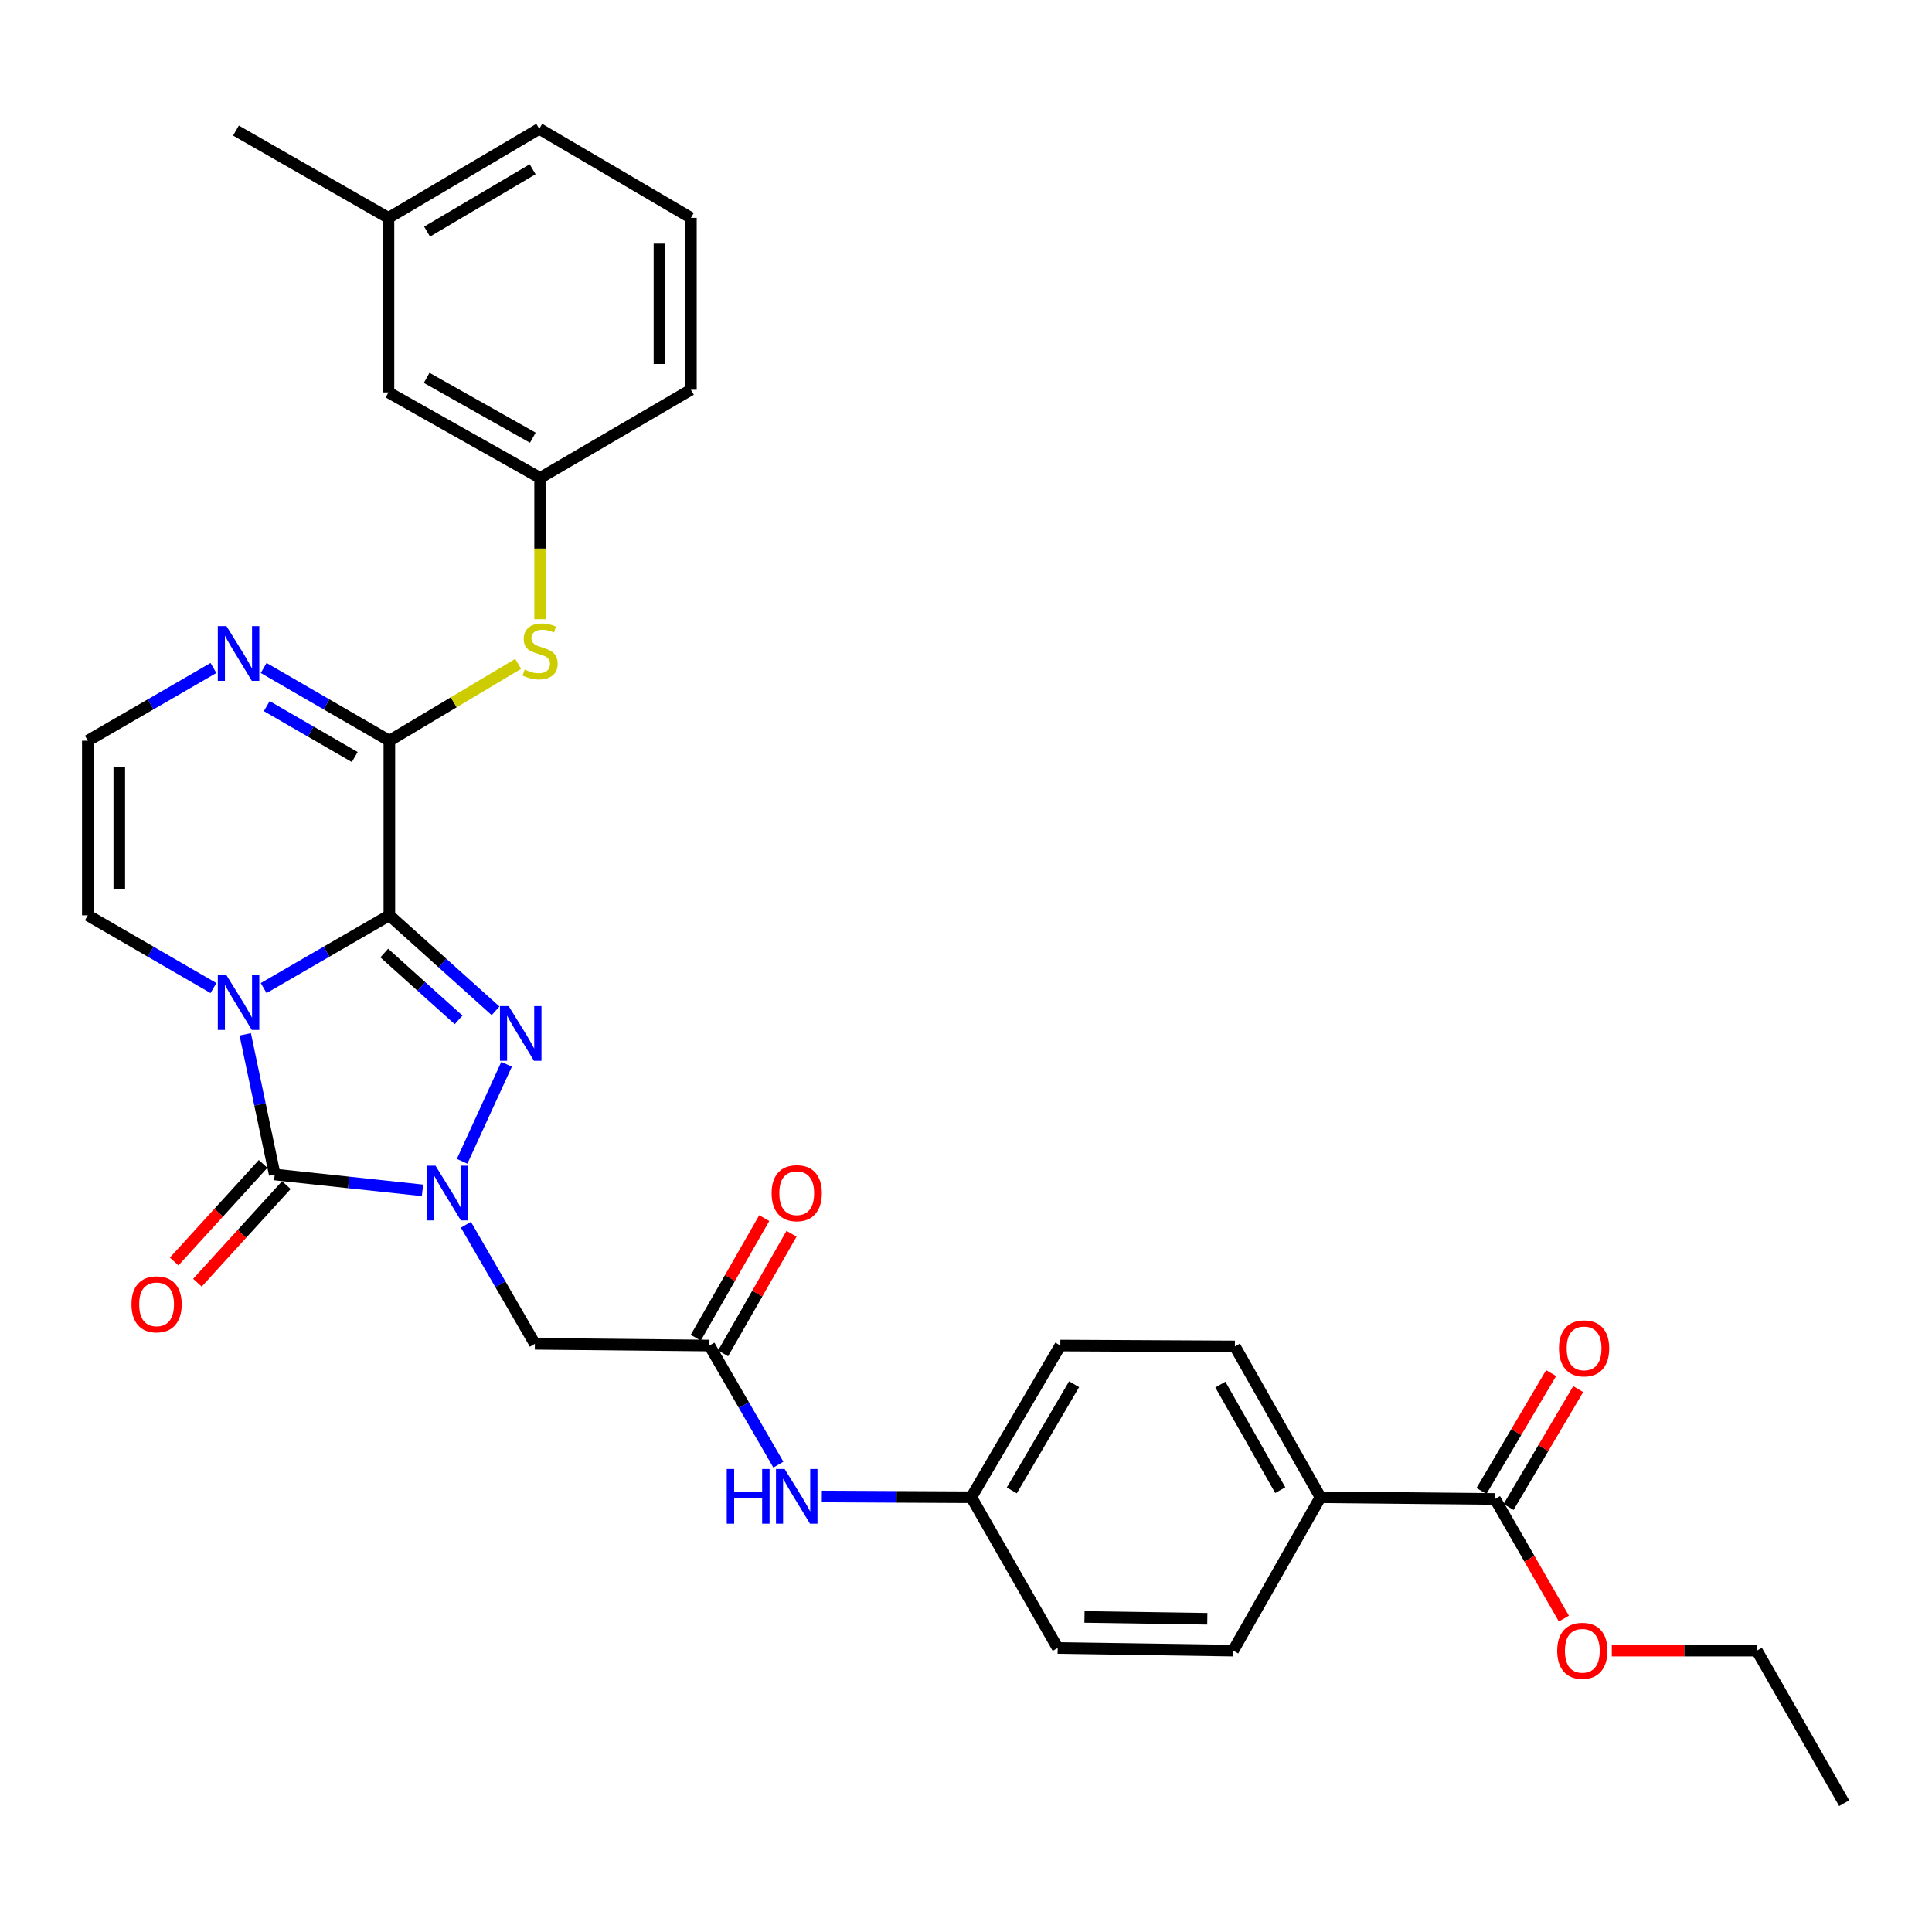 <?xml version='1.0' encoding='iso-8859-1'?>
<svg version='1.1' baseProfile='full'
              xmlns='http://www.w3.org/2000/svg'
                      xmlns:rdkit='http://www.rdkit.org/xml'
                      xmlns:xlink='http://www.w3.org/1999/xlink'
                  xml:space='preserve'
width='1000px' height='1000px' viewBox='0 0 1000 1000'>
<!-- END OF HEADER -->
<rect style='opacity:1.0;fill:#FFFFFF;stroke:none' width='1000' height='1000' x='0' y='0'> </rect>
<path class='bond-0' d='M 201.529,473.768 L 168.998,492.591' style='fill:none;fill-rule:evenodd;stroke:#000000;stroke-width:6px;stroke-linecap:butt;stroke-linejoin:miter;stroke-opacity:1' />
<path class='bond-0' d='M 168.998,492.591 L 136.468,511.414' style='fill:none;fill-rule:evenodd;stroke:#0000FF;stroke-width:6px;stroke-linecap:butt;stroke-linejoin:miter;stroke-opacity:1' />
<path class='bond-2' d='M 201.529,473.768 L 229.014,498.478' style='fill:none;fill-rule:evenodd;stroke:#000000;stroke-width:6px;stroke-linecap:butt;stroke-linejoin:miter;stroke-opacity:1' />
<path class='bond-2' d='M 229.014,498.478 L 256.499,523.188' style='fill:none;fill-rule:evenodd;stroke:#0000FF;stroke-width:6px;stroke-linecap:butt;stroke-linejoin:miter;stroke-opacity:1' />
<path class='bond-2' d='M 198.889,493.289 L 218.128,510.586' style='fill:none;fill-rule:evenodd;stroke:#000000;stroke-width:6px;stroke-linecap:butt;stroke-linejoin:miter;stroke-opacity:1' />
<path class='bond-2' d='M 218.128,510.586 L 237.368,527.883' style='fill:none;fill-rule:evenodd;stroke:#0000FF;stroke-width:6px;stroke-linecap:butt;stroke-linejoin:miter;stroke-opacity:1' />
<path class='bond-4' d='M 201.529,473.768 L 201.529,383.392' style='fill:none;fill-rule:evenodd;stroke:#000000;stroke-width:6px;stroke-linecap:butt;stroke-linejoin:miter;stroke-opacity:1' />
<path class='bond-3' d='M 126.931,535.366 L 134.565,571.645' style='fill:none;fill-rule:evenodd;stroke:#0000FF;stroke-width:6px;stroke-linecap:butt;stroke-linejoin:miter;stroke-opacity:1' />
<path class='bond-3' d='M 134.565,571.645 L 142.198,607.924' style='fill:none;fill-rule:evenodd;stroke:#000000;stroke-width:6px;stroke-linecap:butt;stroke-linejoin:miter;stroke-opacity:1' />
<path class='bond-9' d='M 110.48,511.411 L 77.967,492.589' style='fill:none;fill-rule:evenodd;stroke:#0000FF;stroke-width:6px;stroke-linecap:butt;stroke-linejoin:miter;stroke-opacity:1' />
<path class='bond-9' d='M 77.967,492.589 L 45.455,473.768' style='fill:none;fill-rule:evenodd;stroke:#000000;stroke-width:6px;stroke-linecap:butt;stroke-linejoin:miter;stroke-opacity:1' />
<path class='bond-1' d='M 239.191,601.08 L 262.201,550.878' style='fill:none;fill-rule:evenodd;stroke:#0000FF;stroke-width:6px;stroke-linecap:butt;stroke-linejoin:miter;stroke-opacity:1' />
<path class='bond-5' d='M 241.163,633.927 L 259.003,664.743' style='fill:none;fill-rule:evenodd;stroke:#0000FF;stroke-width:6px;stroke-linecap:butt;stroke-linejoin:miter;stroke-opacity:1' />
<path class='bond-5' d='M 259.003,664.743 L 276.843,695.559' style='fill:none;fill-rule:evenodd;stroke:#000000;stroke-width:6px;stroke-linecap:butt;stroke-linejoin:miter;stroke-opacity:1' />
<path class='bond-32' d='M 218.671,616.12 L 180.434,612.022' style='fill:none;fill-rule:evenodd;stroke:#0000FF;stroke-width:6px;stroke-linecap:butt;stroke-linejoin:miter;stroke-opacity:1' />
<path class='bond-32' d='M 180.434,612.022 L 142.198,607.924' style='fill:none;fill-rule:evenodd;stroke:#000000;stroke-width:6px;stroke-linecap:butt;stroke-linejoin:miter;stroke-opacity:1' />
<path class='bond-12' d='M 136.18,602.441 L 113.164,627.701' style='fill:none;fill-rule:evenodd;stroke:#000000;stroke-width:6px;stroke-linecap:butt;stroke-linejoin:miter;stroke-opacity:1' />
<path class='bond-12' d='M 113.164,627.701 L 90.148,652.961' style='fill:none;fill-rule:evenodd;stroke:#FF0000;stroke-width:6px;stroke-linecap:butt;stroke-linejoin:miter;stroke-opacity:1' />
<path class='bond-12' d='M 148.216,613.407 L 125.199,638.667' style='fill:none;fill-rule:evenodd;stroke:#000000;stroke-width:6px;stroke-linecap:butt;stroke-linejoin:miter;stroke-opacity:1' />
<path class='bond-12' d='M 125.199,638.667 L 102.183,663.927' style='fill:none;fill-rule:evenodd;stroke:#FF0000;stroke-width:6px;stroke-linecap:butt;stroke-linejoin:miter;stroke-opacity:1' />
<path class='bond-6' d='M 201.529,383.392 L 168.998,364.569' style='fill:none;fill-rule:evenodd;stroke:#000000;stroke-width:6px;stroke-linecap:butt;stroke-linejoin:miter;stroke-opacity:1' />
<path class='bond-6' d='M 168.998,364.569 L 136.468,345.746' style='fill:none;fill-rule:evenodd;stroke:#0000FF;stroke-width:6px;stroke-linecap:butt;stroke-linejoin:miter;stroke-opacity:1' />
<path class='bond-6' d='M 183.615,391.838 L 160.844,378.662' style='fill:none;fill-rule:evenodd;stroke:#000000;stroke-width:6px;stroke-linecap:butt;stroke-linejoin:miter;stroke-opacity:1' />
<path class='bond-6' d='M 160.844,378.662 L 138.073,365.486' style='fill:none;fill-rule:evenodd;stroke:#0000FF;stroke-width:6px;stroke-linecap:butt;stroke-linejoin:miter;stroke-opacity:1' />
<path class='bond-8' d='M 201.529,383.392 L 234.867,363.504' style='fill:none;fill-rule:evenodd;stroke:#000000;stroke-width:6px;stroke-linecap:butt;stroke-linejoin:miter;stroke-opacity:1' />
<path class='bond-8' d='M 234.867,363.504 L 268.205,343.615' style='fill:none;fill-rule:evenodd;stroke:#CCCC00;stroke-width:6px;stroke-linecap:butt;stroke-linejoin:miter;stroke-opacity:1' />
<path class='bond-7' d='M 276.843,695.559 L 367.2,696.454' style='fill:none;fill-rule:evenodd;stroke:#000000;stroke-width:6px;stroke-linecap:butt;stroke-linejoin:miter;stroke-opacity:1' />
<path class='bond-11' d='M 110.48,345.749 L 77.967,364.571' style='fill:none;fill-rule:evenodd;stroke:#0000FF;stroke-width:6px;stroke-linecap:butt;stroke-linejoin:miter;stroke-opacity:1' />
<path class='bond-11' d='M 77.967,364.571 L 45.455,383.392' style='fill:none;fill-rule:evenodd;stroke:#000000;stroke-width:6px;stroke-linecap:butt;stroke-linejoin:miter;stroke-opacity:1' />
<path class='bond-13' d='M 367.2,696.454 L 385.041,727.274' style='fill:none;fill-rule:evenodd;stroke:#000000;stroke-width:6px;stroke-linecap:butt;stroke-linejoin:miter;stroke-opacity:1' />
<path class='bond-13' d='M 385.041,727.274 L 402.882,758.095' style='fill:none;fill-rule:evenodd;stroke:#0000FF;stroke-width:6px;stroke-linecap:butt;stroke-linejoin:miter;stroke-opacity:1' />
<path class='bond-16' d='M 374.266,700.498 L 391.983,669.544' style='fill:none;fill-rule:evenodd;stroke:#000000;stroke-width:6px;stroke-linecap:butt;stroke-linejoin:miter;stroke-opacity:1' />
<path class='bond-16' d='M 391.983,669.544 L 409.7,638.59' style='fill:none;fill-rule:evenodd;stroke:#FF0000;stroke-width:6px;stroke-linecap:butt;stroke-linejoin:miter;stroke-opacity:1' />
<path class='bond-16' d='M 360.135,692.41 L 377.852,661.456' style='fill:none;fill-rule:evenodd;stroke:#000000;stroke-width:6px;stroke-linecap:butt;stroke-linejoin:miter;stroke-opacity:1' />
<path class='bond-16' d='M 377.852,661.456 L 395.568,630.502' style='fill:none;fill-rule:evenodd;stroke:#FF0000;stroke-width:6px;stroke-linecap:butt;stroke-linejoin:miter;stroke-opacity:1' />
<path class='bond-15' d='M 279.557,320.487 L 279.557,283.934' style='fill:none;fill-rule:evenodd;stroke:#CCCC00;stroke-width:6px;stroke-linecap:butt;stroke-linejoin:miter;stroke-opacity:1' />
<path class='bond-15' d='M 279.557,283.934 L 279.557,247.381' style='fill:none;fill-rule:evenodd;stroke:#000000;stroke-width:6px;stroke-linecap:butt;stroke-linejoin:miter;stroke-opacity:1' />
<path class='bond-33' d='M 45.455,473.768 L 45.455,383.392' style='fill:none;fill-rule:evenodd;stroke:#000000;stroke-width:6px;stroke-linecap:butt;stroke-linejoin:miter;stroke-opacity:1' />
<path class='bond-33' d='M 61.737,460.211 L 61.737,396.948' style='fill:none;fill-rule:evenodd;stroke:#000000;stroke-width:6px;stroke-linecap:butt;stroke-linejoin:miter;stroke-opacity:1' />
<path class='bond-10' d='M 773.822,775.866 L 683.464,774.971' style='fill:none;fill-rule:evenodd;stroke:#000000;stroke-width:6px;stroke-linecap:butt;stroke-linejoin:miter;stroke-opacity:1' />
<path class='bond-17' d='M 780.831,780.007 L 798.85,749.506' style='fill:none;fill-rule:evenodd;stroke:#000000;stroke-width:6px;stroke-linecap:butt;stroke-linejoin:miter;stroke-opacity:1' />
<path class='bond-17' d='M 798.85,749.506 L 816.87,719.005' style='fill:none;fill-rule:evenodd;stroke:#FF0000;stroke-width:6px;stroke-linecap:butt;stroke-linejoin:miter;stroke-opacity:1' />
<path class='bond-17' d='M 766.812,771.725 L 784.832,741.224' style='fill:none;fill-rule:evenodd;stroke:#000000;stroke-width:6px;stroke-linecap:butt;stroke-linejoin:miter;stroke-opacity:1' />
<path class='bond-17' d='M 784.832,741.224 L 802.851,710.723' style='fill:none;fill-rule:evenodd;stroke:#FF0000;stroke-width:6px;stroke-linecap:butt;stroke-linejoin:miter;stroke-opacity:1' />
<path class='bond-22' d='M 773.822,775.866 L 791.64,806.823' style='fill:none;fill-rule:evenodd;stroke:#000000;stroke-width:6px;stroke-linecap:butt;stroke-linejoin:miter;stroke-opacity:1' />
<path class='bond-22' d='M 791.64,806.823 L 809.459,837.78' style='fill:none;fill-rule:evenodd;stroke:#FF0000;stroke-width:6px;stroke-linecap:butt;stroke-linejoin:miter;stroke-opacity:1' />
<path class='bond-20' d='M 425.382,774.576 L 464.062,774.773' style='fill:none;fill-rule:evenodd;stroke:#0000FF;stroke-width:6px;stroke-linecap:butt;stroke-linejoin:miter;stroke-opacity:1' />
<path class='bond-20' d='M 464.062,774.773 L 502.741,774.971' style='fill:none;fill-rule:evenodd;stroke:#000000;stroke-width:6px;stroke-linecap:butt;stroke-linejoin:miter;stroke-opacity:1' />
<path class='bond-14' d='M 683.464,774.971 L 639.177,696.915' style='fill:none;fill-rule:evenodd;stroke:#000000;stroke-width:6px;stroke-linecap:butt;stroke-linejoin:miter;stroke-opacity:1' />
<path class='bond-14' d='M 662.66,771.297 L 631.658,716.659' style='fill:none;fill-rule:evenodd;stroke:#000000;stroke-width:6px;stroke-linecap:butt;stroke-linejoin:miter;stroke-opacity:1' />
<path class='bond-35' d='M 683.464,774.971 L 638.281,854.365' style='fill:none;fill-rule:evenodd;stroke:#000000;stroke-width:6px;stroke-linecap:butt;stroke-linejoin:miter;stroke-opacity:1' />
<path class='bond-21' d='M 279.557,247.381 L 201.067,203.121' style='fill:none;fill-rule:evenodd;stroke:#000000;stroke-width:6px;stroke-linecap:butt;stroke-linejoin:miter;stroke-opacity:1' />
<path class='bond-21' d='M 275.781,226.56 L 220.838,195.577' style='fill:none;fill-rule:evenodd;stroke:#000000;stroke-width:6px;stroke-linecap:butt;stroke-linejoin:miter;stroke-opacity:1' />
<path class='bond-27' d='M 279.557,247.381 L 357.612,201.746' style='fill:none;fill-rule:evenodd;stroke:#000000;stroke-width:6px;stroke-linecap:butt;stroke-linejoin:miter;stroke-opacity:1' />
<path class='bond-18' d='M 639.177,696.915 L 548.82,696.454' style='fill:none;fill-rule:evenodd;stroke:#000000;stroke-width:6px;stroke-linecap:butt;stroke-linejoin:miter;stroke-opacity:1' />
<path class='bond-19' d='M 638.281,854.365 L 547.454,852.999' style='fill:none;fill-rule:evenodd;stroke:#000000;stroke-width:6px;stroke-linecap:butt;stroke-linejoin:miter;stroke-opacity:1' />
<path class='bond-19' d='M 624.902,837.879 L 561.323,836.923' style='fill:none;fill-rule:evenodd;stroke:#000000;stroke-width:6px;stroke-linecap:butt;stroke-linejoin:miter;stroke-opacity:1' />
<path class='bond-23' d='M 502.741,774.971 L 547.454,852.999' style='fill:none;fill-rule:evenodd;stroke:#000000;stroke-width:6px;stroke-linecap:butt;stroke-linejoin:miter;stroke-opacity:1' />
<path class='bond-24' d='M 502.741,774.971 L 548.82,696.454' style='fill:none;fill-rule:evenodd;stroke:#000000;stroke-width:6px;stroke-linecap:butt;stroke-linejoin:miter;stroke-opacity:1' />
<path class='bond-24' d='M 523.695,771.434 L 555.95,716.473' style='fill:none;fill-rule:evenodd;stroke:#000000;stroke-width:6px;stroke-linecap:butt;stroke-linejoin:miter;stroke-opacity:1' />
<path class='bond-25' d='M 201.067,203.121 L 201.067,112.763' style='fill:none;fill-rule:evenodd;stroke:#000000;stroke-width:6px;stroke-linecap:butt;stroke-linejoin:miter;stroke-opacity:1' />
<path class='bond-29' d='M 834.264,854.365 L 871.813,854.365' style='fill:none;fill-rule:evenodd;stroke:#FF0000;stroke-width:6px;stroke-linecap:butt;stroke-linejoin:miter;stroke-opacity:1' />
<path class='bond-29' d='M 871.813,854.365 L 909.362,854.365' style='fill:none;fill-rule:evenodd;stroke:#000000;stroke-width:6px;stroke-linecap:butt;stroke-linejoin:miter;stroke-opacity:1' />
<path class='bond-30' d='M 201.067,112.763 L 122.126,67.58' style='fill:none;fill-rule:evenodd;stroke:#000000;stroke-width:6px;stroke-linecap:butt;stroke-linejoin:miter;stroke-opacity:1' />
<path class='bond-34' d='M 201.067,112.763 L 279.114,66.676' style='fill:none;fill-rule:evenodd;stroke:#000000;stroke-width:6px;stroke-linecap:butt;stroke-linejoin:miter;stroke-opacity:1' />
<path class='bond-34' d='M 221.054,119.87 L 275.686,87.609' style='fill:none;fill-rule:evenodd;stroke:#000000;stroke-width:6px;stroke-linecap:butt;stroke-linejoin:miter;stroke-opacity:1' />
<path class='bond-26' d='M 357.612,112.763 L 357.612,201.746' style='fill:none;fill-rule:evenodd;stroke:#000000;stroke-width:6px;stroke-linecap:butt;stroke-linejoin:miter;stroke-opacity:1' />
<path class='bond-26' d='M 341.33,126.111 L 341.33,188.398' style='fill:none;fill-rule:evenodd;stroke:#000000;stroke-width:6px;stroke-linecap:butt;stroke-linejoin:miter;stroke-opacity:1' />
<path class='bond-28' d='M 357.612,112.763 L 279.114,66.676' style='fill:none;fill-rule:evenodd;stroke:#000000;stroke-width:6px;stroke-linecap:butt;stroke-linejoin:miter;stroke-opacity:1' />
<path class='bond-31' d='M 909.362,854.365 L 954.545,933.324' style='fill:none;fill-rule:evenodd;stroke:#000000;stroke-width:6px;stroke-linecap:butt;stroke-linejoin:miter;stroke-opacity:1' />
<path  class='atom-1' d='M 117.214 504.773
L 126.494 519.773
Q 127.414 521.253, 128.894 523.933
Q 130.374 526.613, 130.454 526.773
L 130.454 504.773
L 134.214 504.773
L 134.214 533.093
L 130.334 533.093
L 120.374 516.693
Q 119.214 514.773, 117.974 512.573
Q 116.774 510.373, 116.414 509.693
L 116.414 533.093
L 112.734 533.093
L 112.734 504.773
L 117.214 504.773
' fill='#0000FF'/>
<path  class='atom-2' d='M 225.4 603.352
L 234.68 618.352
Q 235.6 619.832, 237.08 622.512
Q 238.56 625.192, 238.64 625.352
L 238.64 603.352
L 242.4 603.352
L 242.4 631.672
L 238.52 631.672
L 228.56 615.272
Q 227.4 613.352, 226.16 611.152
Q 224.96 608.952, 224.6 608.272
L 224.6 631.672
L 220.92 631.672
L 220.92 603.352
L 225.4 603.352
' fill='#0000FF'/>
<path  class='atom-3' d='M 263.265 520.738
L 272.545 535.738
Q 273.465 537.218, 274.945 539.898
Q 276.425 542.578, 276.505 542.738
L 276.505 520.738
L 280.265 520.738
L 280.265 549.058
L 276.385 549.058
L 266.425 532.658
Q 265.265 530.738, 264.025 528.538
Q 262.825 526.338, 262.465 525.658
L 262.465 549.058
L 258.785 549.058
L 258.785 520.738
L 263.265 520.738
' fill='#0000FF'/>
<path  class='atom-7' d='M 117.214 324.067
L 126.494 339.067
Q 127.414 340.547, 128.894 343.227
Q 130.374 345.907, 130.454 346.067
L 130.454 324.067
L 134.214 324.067
L 134.214 352.387
L 130.334 352.387
L 120.374 335.987
Q 119.214 334.067, 117.974 331.867
Q 116.774 329.667, 116.414 328.987
L 116.414 352.387
L 112.734 352.387
L 112.734 324.067
L 117.214 324.067
' fill='#0000FF'/>
<path  class='atom-9' d='M 271.557 346.563
Q 271.877 346.683, 273.197 347.243
Q 274.517 347.803, 275.957 348.163
Q 277.437 348.483, 278.877 348.483
Q 281.557 348.483, 283.117 347.203
Q 284.677 345.883, 284.677 343.603
Q 284.677 342.043, 283.877 341.083
Q 283.117 340.123, 281.917 339.603
Q 280.717 339.083, 278.717 338.483
Q 276.197 337.723, 274.677 337.003
Q 273.197 336.283, 272.117 334.763
Q 271.077 333.243, 271.077 330.683
Q 271.077 327.123, 273.477 324.923
Q 275.917 322.723, 280.717 322.723
Q 283.997 322.723, 287.717 324.283
L 286.797 327.363
Q 283.397 325.963, 280.837 325.963
Q 278.077 325.963, 276.557 327.123
Q 275.037 328.243, 275.077 330.203
Q 275.077 331.723, 275.837 332.643
Q 276.637 333.563, 277.757 334.083
Q 278.917 334.603, 280.837 335.203
Q 283.397 336.003, 284.917 336.803
Q 286.437 337.603, 287.517 339.243
Q 288.637 340.843, 288.637 343.603
Q 288.637 347.523, 285.997 349.643
Q 283.397 351.723, 279.037 351.723
Q 276.517 351.723, 274.597 351.163
Q 272.717 350.643, 270.477 349.723
L 271.557 346.563
' fill='#CCCC00'/>
<path  class='atom-13' d='M 68.049 675.114
Q 68.049 668.314, 71.409 664.514
Q 74.769 660.714, 81.049 660.714
Q 87.329 660.714, 90.689 664.514
Q 94.049 668.314, 94.049 675.114
Q 94.049 681.994, 90.649 685.914
Q 87.249 689.794, 81.049 689.794
Q 74.809 689.794, 71.409 685.914
Q 68.049 682.034, 68.049 675.114
M 81.049 686.594
Q 85.369 686.594, 87.689 683.714
Q 90.049 680.794, 90.049 675.114
Q 90.049 669.554, 87.689 666.754
Q 85.369 663.914, 81.049 663.914
Q 76.729 663.914, 74.369 666.714
Q 72.049 669.514, 72.049 675.114
Q 72.049 680.834, 74.369 683.714
Q 76.729 686.594, 81.049 686.594
' fill='#FF0000'/>
<path  class='atom-14' d='M 376.164 760.349
L 380.004 760.349
L 380.004 772.389
L 394.484 772.389
L 394.484 760.349
L 398.324 760.349
L 398.324 788.669
L 394.484 788.669
L 394.484 775.589
L 380.004 775.589
L 380.004 788.669
L 376.164 788.669
L 376.164 760.349
' fill='#0000FF'/>
<path  class='atom-14' d='M 406.124 760.349
L 415.404 775.349
Q 416.324 776.829, 417.804 779.509
Q 419.284 782.189, 419.364 782.349
L 419.364 760.349
L 423.124 760.349
L 423.124 788.669
L 419.244 788.669
L 409.284 772.269
Q 408.124 770.349, 406.884 768.149
Q 405.684 765.949, 405.324 765.269
L 405.324 788.669
L 401.644 788.669
L 401.644 760.349
L 406.124 760.349
' fill='#0000FF'/>
<path  class='atom-17' d='M 399.384 617.592
Q 399.384 610.792, 402.744 606.992
Q 406.104 603.192, 412.384 603.192
Q 418.664 603.192, 422.024 606.992
Q 425.384 610.792, 425.384 617.592
Q 425.384 624.472, 421.984 628.392
Q 418.584 632.272, 412.384 632.272
Q 406.144 632.272, 402.744 628.392
Q 399.384 624.512, 399.384 617.592
M 412.384 629.072
Q 416.704 629.072, 419.024 626.192
Q 421.384 623.272, 421.384 617.592
Q 421.384 612.032, 419.024 609.232
Q 416.704 606.392, 412.384 606.392
Q 408.064 606.392, 405.704 609.192
Q 403.384 611.992, 403.384 617.592
Q 403.384 623.312, 405.704 626.192
Q 408.064 629.072, 412.384 629.072
' fill='#FF0000'/>
<path  class='atom-18' d='M 806.919 697.918
Q 806.919 691.118, 810.279 687.318
Q 813.639 683.518, 819.919 683.518
Q 826.199 683.518, 829.559 687.318
Q 832.919 691.118, 832.919 697.918
Q 832.919 704.798, 829.519 708.718
Q 826.119 712.598, 819.919 712.598
Q 813.679 712.598, 810.279 708.718
Q 806.919 704.838, 806.919 697.918
M 819.919 709.398
Q 824.239 709.398, 826.559 706.518
Q 828.919 703.598, 828.919 697.918
Q 828.919 692.358, 826.559 689.558
Q 824.239 686.718, 819.919 686.718
Q 815.599 686.718, 813.239 689.518
Q 810.919 692.318, 810.919 697.918
Q 810.919 703.638, 813.239 706.518
Q 815.599 709.398, 819.919 709.398
' fill='#FF0000'/>
<path  class='atom-23' d='M 806.005 854.445
Q 806.005 847.645, 809.365 843.845
Q 812.725 840.045, 819.005 840.045
Q 825.285 840.045, 828.645 843.845
Q 832.005 847.645, 832.005 854.445
Q 832.005 861.325, 828.605 865.245
Q 825.205 869.125, 819.005 869.125
Q 812.765 869.125, 809.365 865.245
Q 806.005 861.365, 806.005 854.445
M 819.005 865.925
Q 823.325 865.925, 825.645 863.045
Q 828.005 860.125, 828.005 854.445
Q 828.005 848.885, 825.645 846.085
Q 823.325 843.245, 819.005 843.245
Q 814.685 843.245, 812.325 846.045
Q 810.005 848.845, 810.005 854.445
Q 810.005 860.165, 812.325 863.045
Q 814.685 865.925, 819.005 865.925
' fill='#FF0000'/>
</svg>
